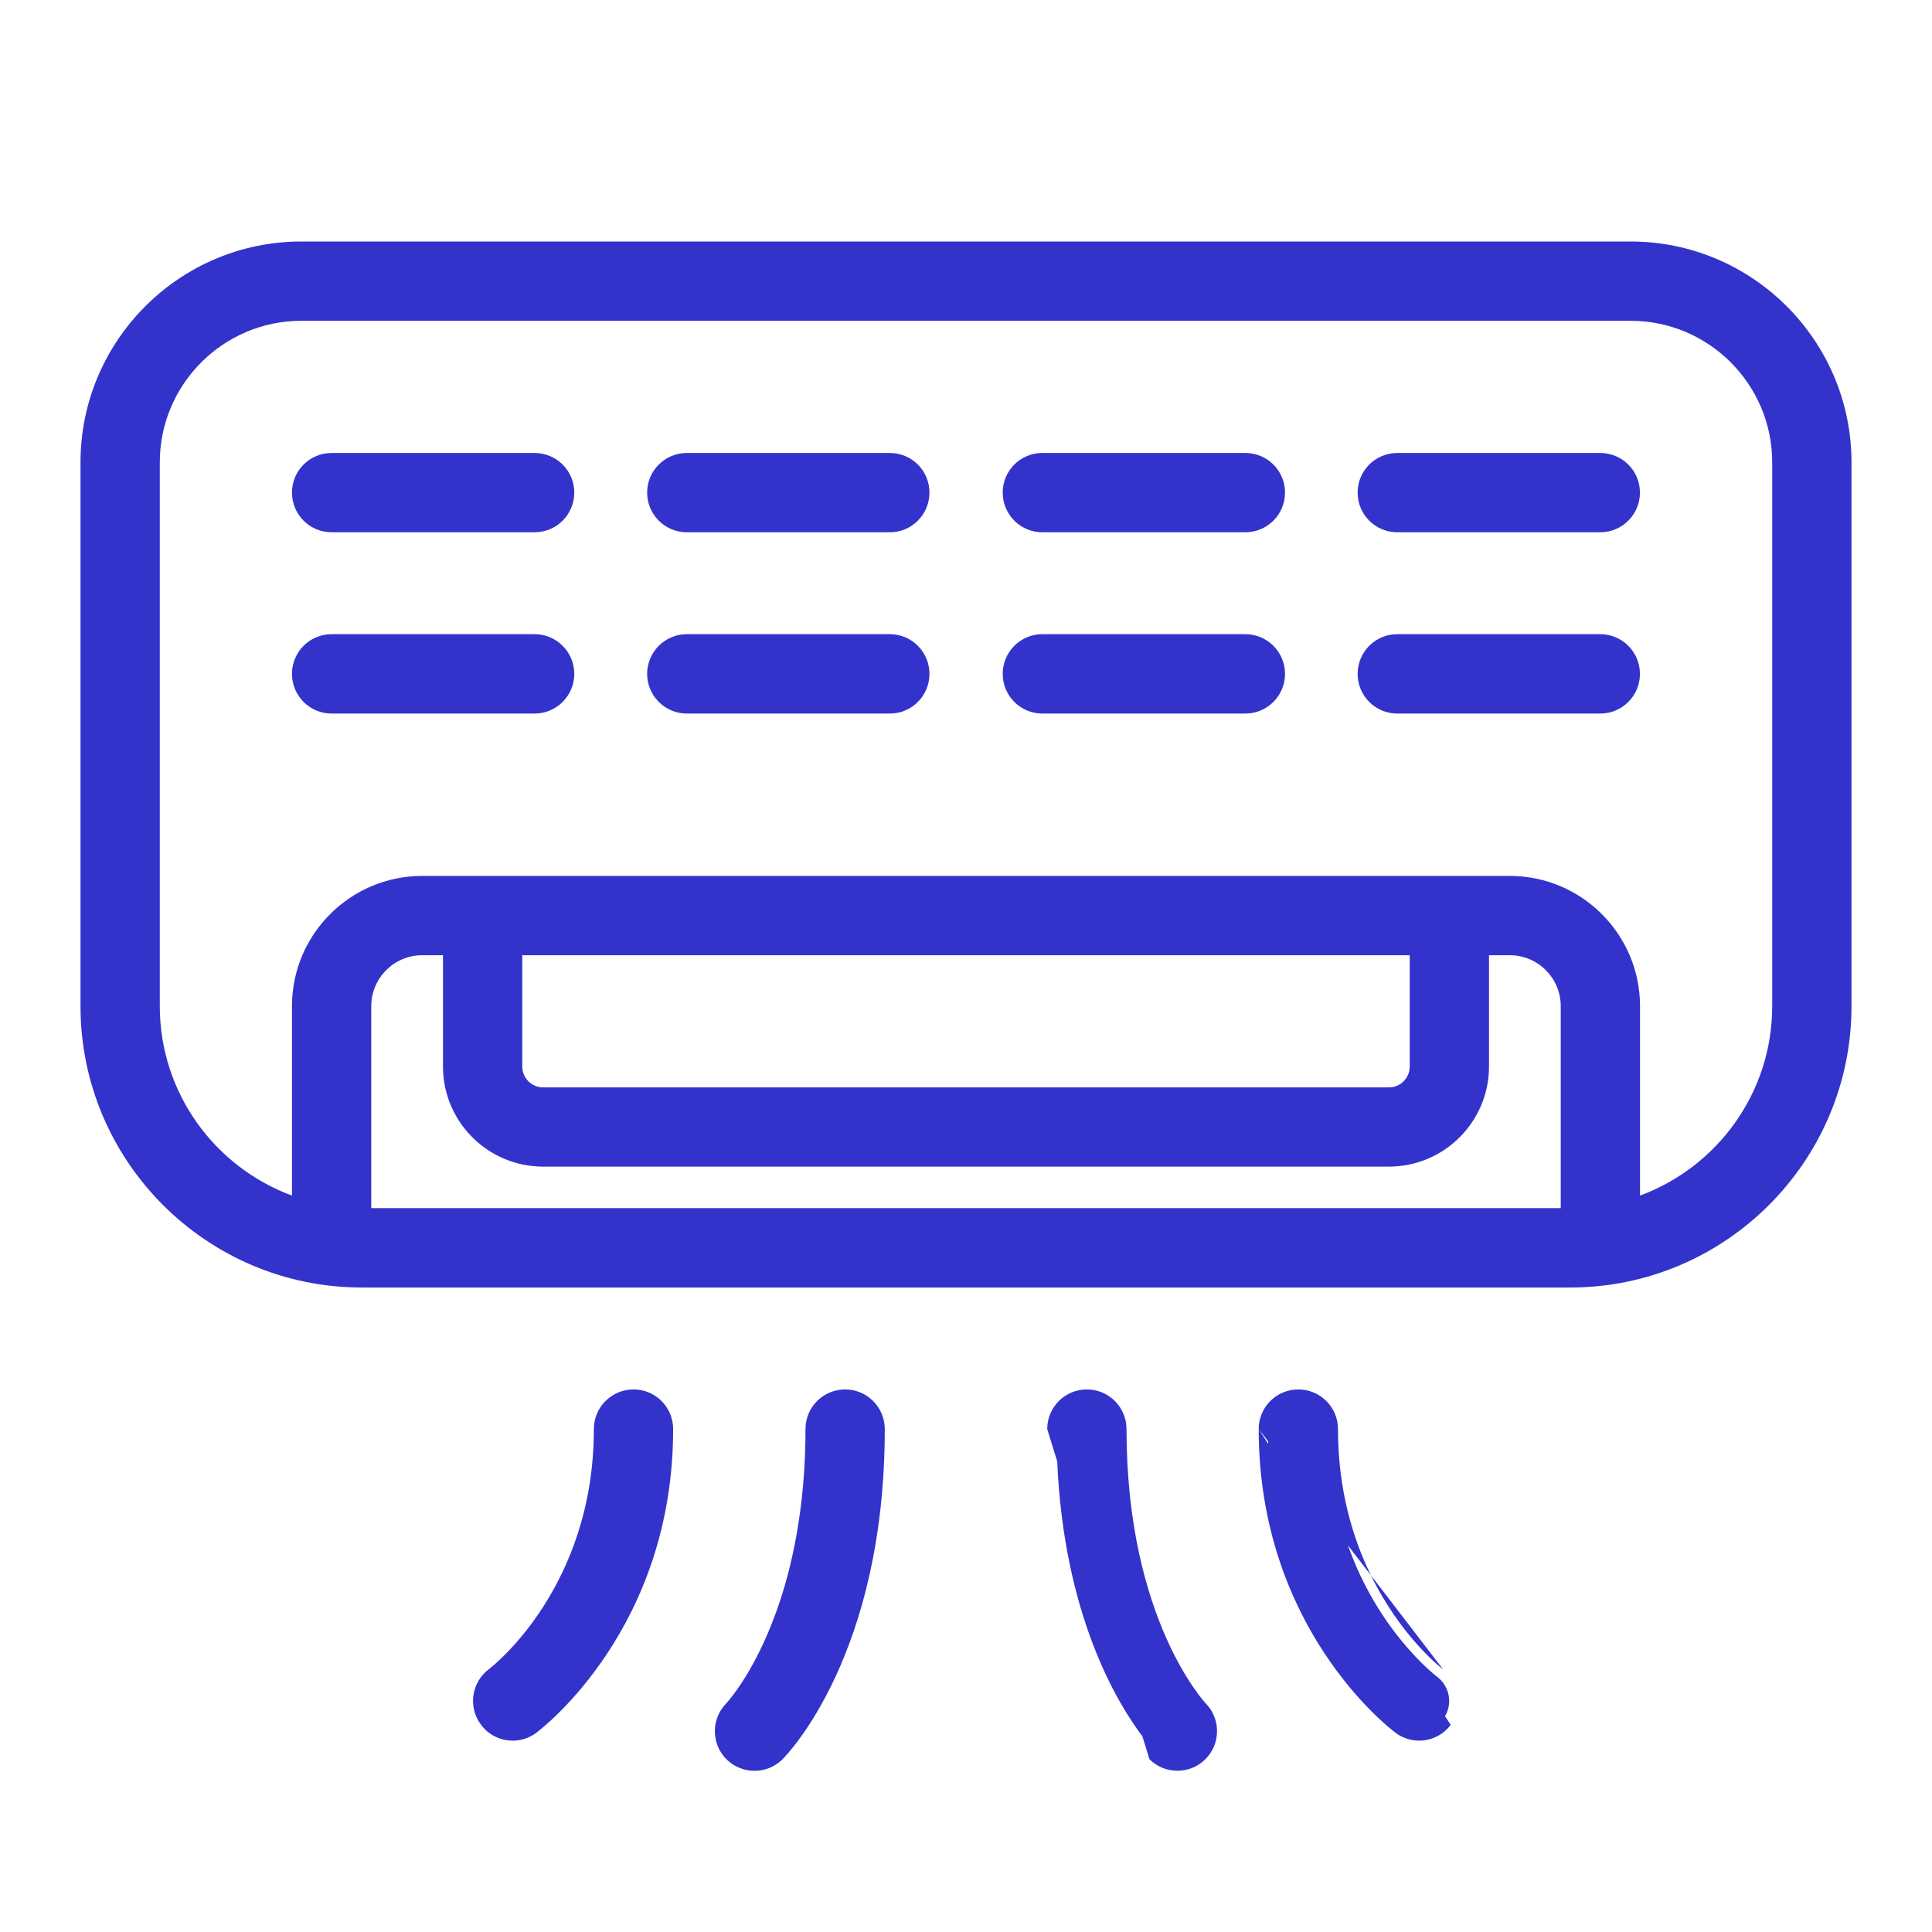 <svg width="24" height="24" viewBox="0 0 24 24" fill="none" xmlns="http://www.w3.org/2000/svg">
<path fill-rule="evenodd" clip-rule="evenodd" d="M3.744 3C2.231 3 1 4.231 1 5.744V12.499C1 14.426 2.568 15.994 4.495 15.994H19.505C21.432 15.994 23 14.426 23 12.499V5.744C23 4.231 21.769 3 20.256 3H3.744ZM1.985 5.744C1.985 4.774 2.774 3.985 3.744 3.985H20.256C21.226 3.985 22.015 4.774 22.015 5.744V12.499C22.015 13.577 21.331 14.498 20.373 14.852V12.499C20.373 11.606 19.647 10.881 18.755 10.881H5.245C4.353 10.881 3.627 11.606 3.627 12.499V14.852C2.669 14.498 1.985 13.577 1.985 12.499V5.744ZM4.612 12.499C4.612 12.15 4.896 11.866 5.245 11.866H5.503V13.249C5.503 13.935 6.061 14.492 6.746 14.492H17.254C17.939 14.492 18.497 13.935 18.497 13.249V11.866H18.755C19.104 11.866 19.388 12.15 19.388 12.499V15.008H4.612V12.499ZM6.488 13.249V11.866H17.512V13.249C17.512 13.392 17.396 13.508 17.254 13.508H6.746C6.604 13.508 6.488 13.392 6.488 13.249ZM4.119 5.627C3.847 5.627 3.627 5.847 3.627 6.119C3.627 6.392 3.847 6.612 4.119 6.612H6.641C6.913 6.612 7.134 6.392 7.134 6.119C7.134 5.847 6.913 5.627 6.641 5.627H4.119ZM8.532 5.627C8.26 5.627 8.039 5.847 8.039 6.119C8.039 6.392 8.26 6.612 8.532 6.612H11.054C11.326 6.612 11.546 6.392 11.546 6.119C11.546 5.847 11.326 5.627 11.054 5.627H8.532ZM12.948 5.627C12.676 5.627 12.456 5.847 12.456 6.119C12.456 6.392 12.676 6.612 12.948 6.612H15.47C15.742 6.612 15.963 6.392 15.963 6.119C15.963 5.847 15.742 5.627 15.47 5.627H12.948ZM17.357 5.627C17.085 5.627 16.865 5.847 16.865 6.119C16.865 6.392 17.085 6.612 17.357 6.612H19.879C20.151 6.612 20.372 6.392 20.372 6.119C20.372 5.847 20.151 5.627 19.879 5.627H17.357ZM4.119 7.878C3.847 7.878 3.627 8.099 3.627 8.371C3.627 8.643 3.847 8.864 4.119 8.864H6.641C6.913 8.864 7.134 8.643 7.134 8.371C7.134 8.099 6.913 7.878 6.641 7.878H4.119ZM8.532 7.878C8.26 7.878 8.039 8.099 8.039 8.371C8.039 8.643 8.26 8.864 8.532 8.864H11.054C11.326 8.864 11.546 8.643 11.546 8.371C11.546 8.099 11.326 7.878 11.054 7.878H8.532ZM12.948 7.878C12.676 7.878 12.456 8.099 12.456 8.371C12.456 8.643 12.676 8.864 12.948 8.864H15.47C15.742 8.864 15.963 8.643 15.963 8.371C15.963 8.099 15.742 7.878 15.47 7.878H12.948ZM17.357 7.878C17.085 7.878 16.865 8.099 16.865 8.371C16.865 8.643 17.085 8.864 17.357 8.864H19.879C20.151 8.864 20.372 8.643 20.372 8.371C20.372 8.099 20.151 7.878 19.879 7.878H17.357ZM7.87 17.26C7.598 17.26 7.377 17.48 7.377 17.753C7.377 19.716 6.123 20.698 6.072 20.736C5.855 20.9 5.812 21.208 5.975 21.425C6.071 21.555 6.22 21.623 6.369 21.623C6.472 21.623 6.576 21.59 6.664 21.524L6.664 21.524C6.742 21.465 8.362 20.22 8.362 17.753C8.362 17.48 8.142 17.26 7.87 17.26ZM10.498 17.26C10.226 17.26 10.006 17.48 10.006 17.753C10.006 18.158 9.977 18.524 9.929 18.853L9.929 18.853C9.837 19.49 9.674 19.985 9.511 20.351C9.388 20.628 9.265 20.831 9.173 20.964C9.127 21.031 9.089 21.08 9.063 21.112C9.049 21.129 9.039 21.14 9.032 21.148L9.023 21.159C8.832 21.351 8.833 21.662 9.024 21.854L9.024 21.854C9.121 21.95 9.247 21.998 9.373 21.998C9.498 21.998 9.625 21.95 9.721 21.854L9.721 21.854C9.789 21.786 10.991 20.541 10.991 17.753C10.991 17.48 10.77 17.26 10.498 17.26ZM15.754 17.906L15.636 17.753C15.636 17.48 15.856 17.26 16.128 17.26C16.4 17.26 16.621 17.48 16.621 17.753C16.621 18.499 16.802 19.104 17.03 19.569L16.745 19.198C17.123 20.261 17.814 20.8 17.854 20.831C18.006 20.947 18.046 21.157 17.951 21.319L18.021 21.427C17.925 21.555 17.777 21.623 17.628 21.623C17.526 21.623 17.422 21.59 17.334 21.524C17.255 21.465 15.636 20.22 15.636 17.753L15.754 17.936L15.754 17.906ZM17.03 19.569C17.402 20.33 17.898 20.716 17.927 20.738L17.03 19.569ZM13.133 18.154L13.009 17.753C13.009 17.48 13.229 17.26 13.501 17.26C13.773 17.26 13.994 17.48 13.994 17.753C13.994 18.943 14.242 19.797 14.489 20.351C14.612 20.629 14.736 20.832 14.828 20.965C14.874 21.032 14.912 21.081 14.938 21.114C14.952 21.13 14.962 21.142 14.969 21.15L14.977 21.158L14.979 21.161C15.167 21.354 15.165 21.665 14.972 21.855L14.972 21.855C14.876 21.95 14.751 21.997 14.626 21.997C14.5 21.997 14.375 21.949 14.279 21.854L14.279 21.854L14.191 21.569C13.873 21.148 13.216 20.058 13.133 18.154Z" fill="#3333CC"/>
</svg>
